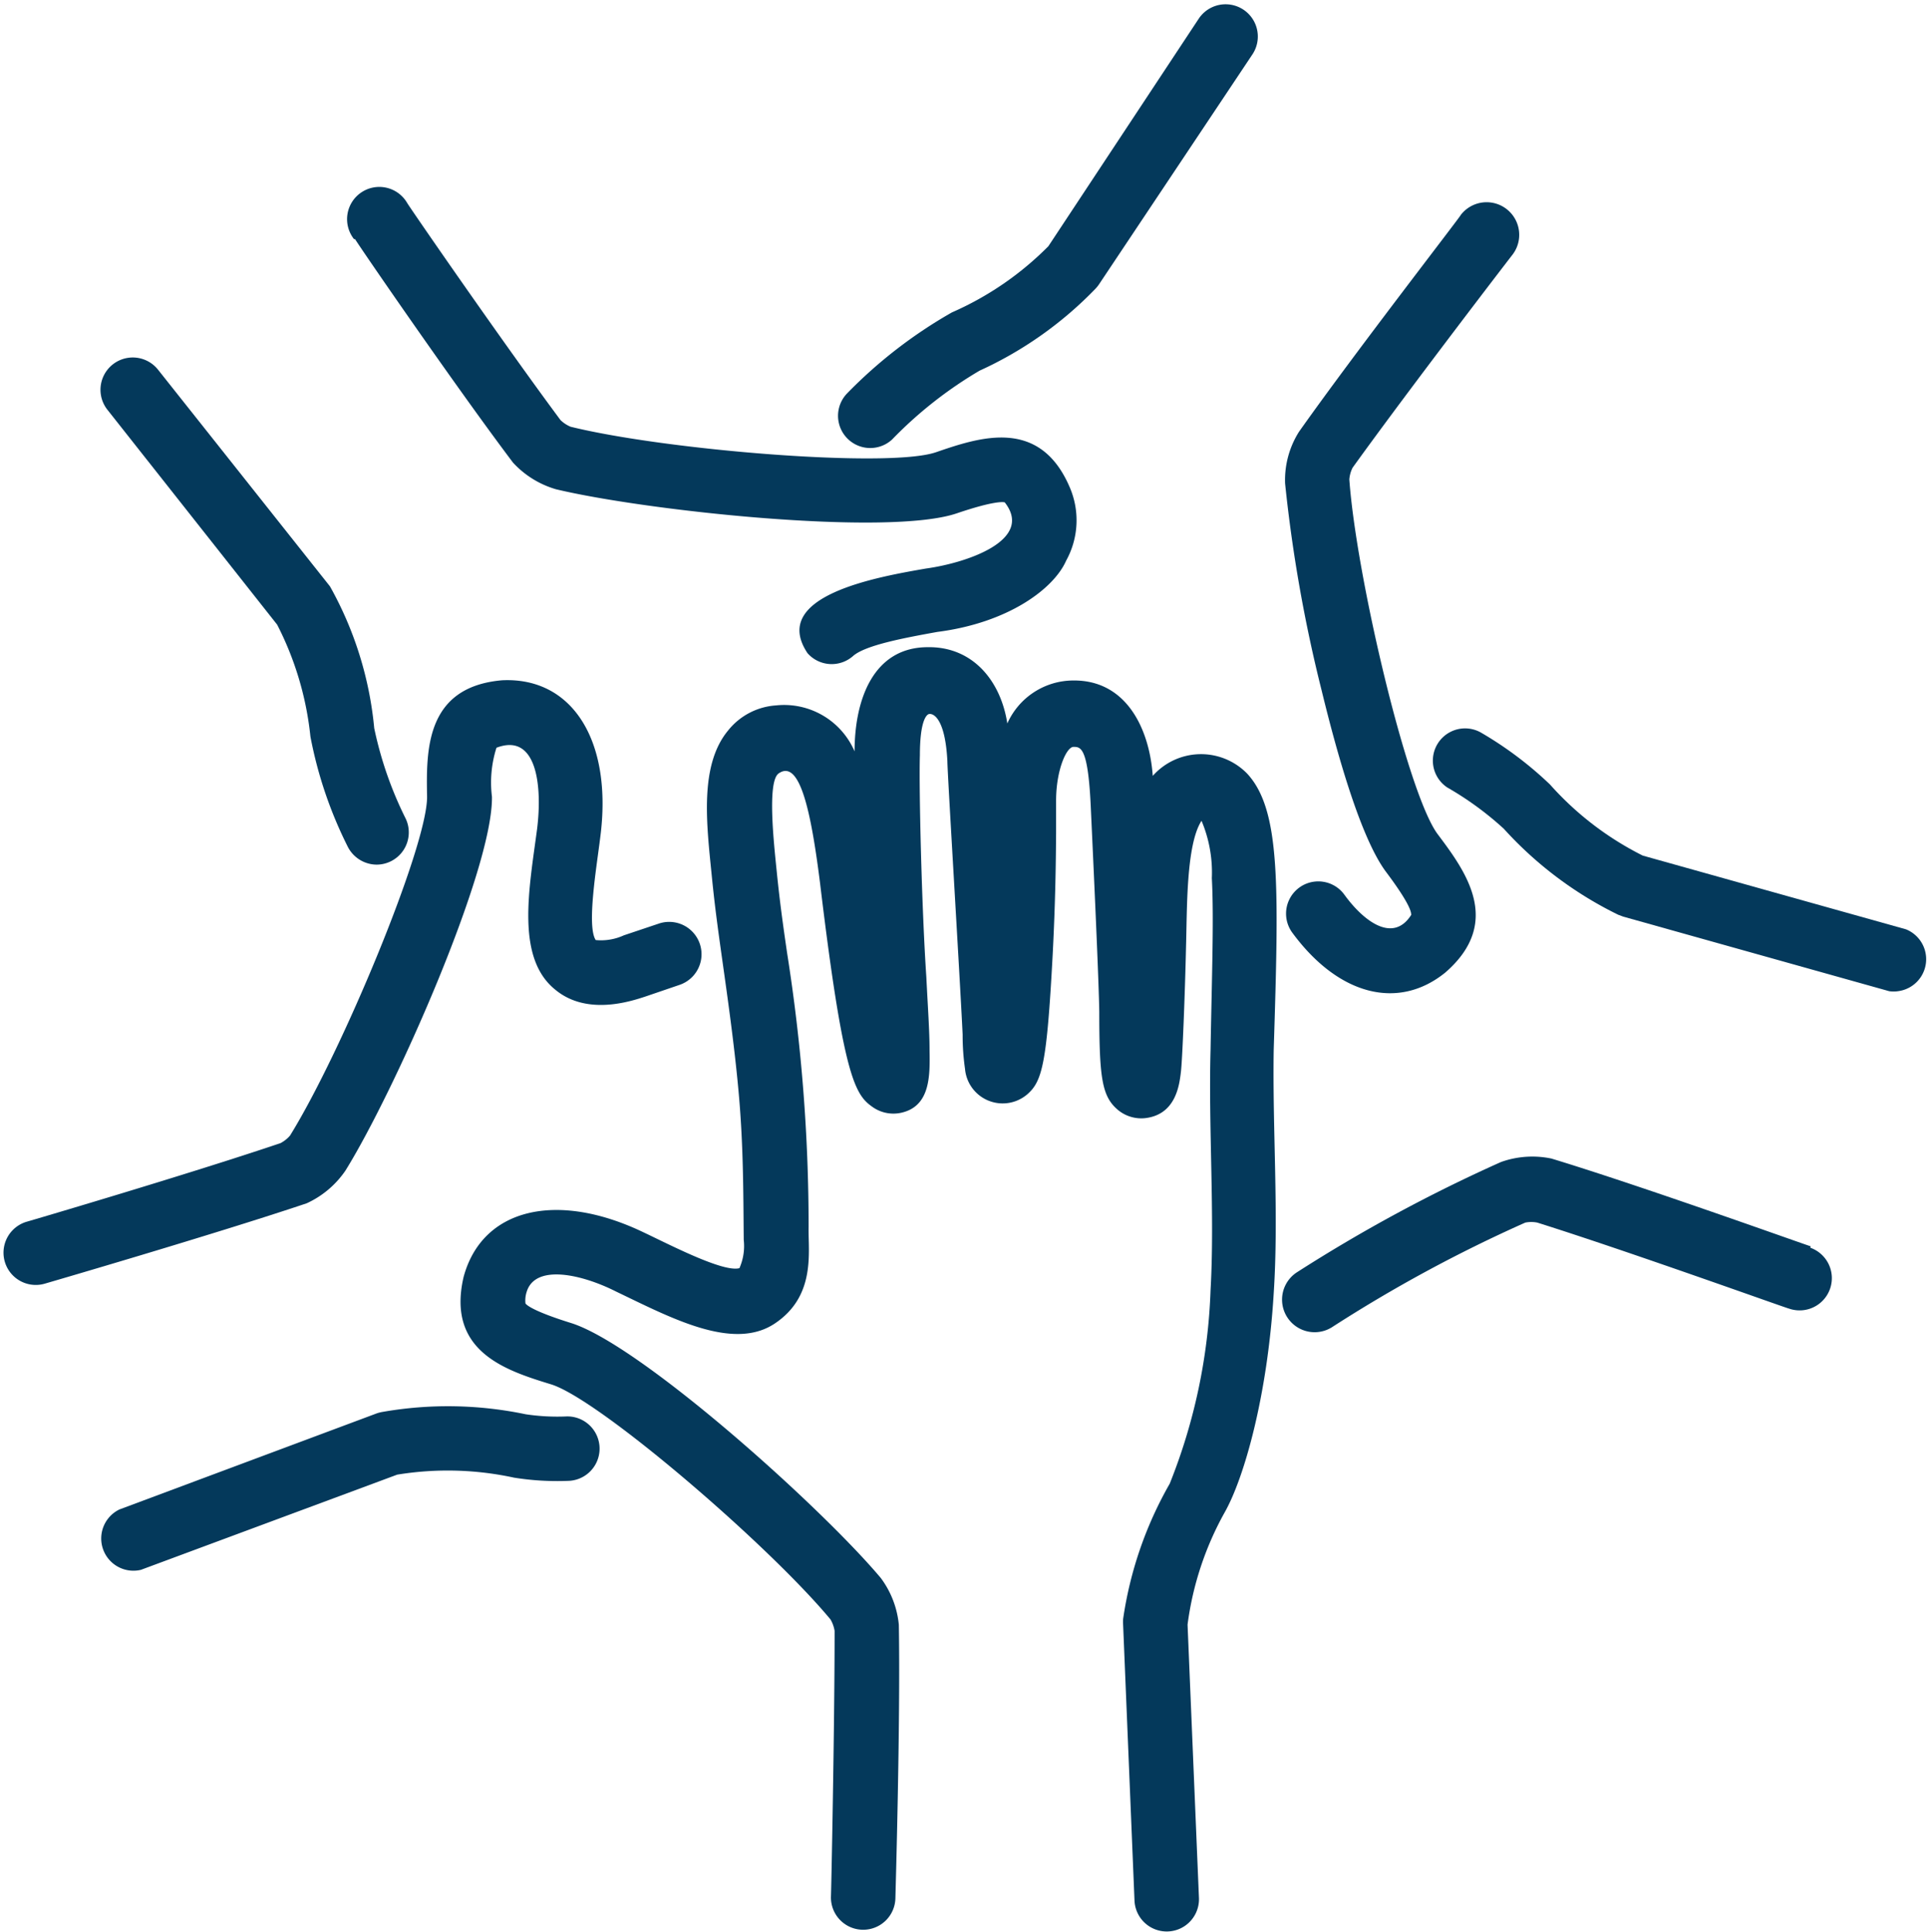<?xml version="1.0" encoding="UTF-8" standalone="no"?><svg xmlns="http://www.w3.org/2000/svg" xmlns:xlink="http://www.w3.org/1999/xlink" fill="#04395b" height="89.9" preserveAspectRatio="xMidYMid meet" version="1" viewBox="5.0 5.0 89.7 89.9" width="89.7" zoomAndPan="magnify"><g id="change1_1"><path d="M89.28,63c-.06,0-7.72-2.76-12.06-4.08a4.34,4.34,0,0,0-2.35.16,72.27,72.27,0,0,0-9.48,5.12A1.5,1.5,0,0,0,67,66.77a66.38,66.38,0,0,1,9-4.87,1.43,1.43,0,0,1,.56,0c4.35,1.37,11.64,4,11.71,4a1.5,1.5,0,1,0,1-2.83Z"/></g><g id="change1_2"><path d="M93.72,48.25,81.47,44.82a14.4,14.4,0,0,1-4.32-3.31,17,17,0,0,0-3.22-2.42,1.5,1.5,0,0,0-1.56,2.56A14.73,14.73,0,0,1,75,43.57a17.62,17.62,0,0,0,5.32,4l.24.09,12.38,3.47a1.44,1.44,0,0,0,.41,0A1.5,1.5,0,0,0,93.72,48.25Z"/></g><g id="change1_3"><path d="M75.4,16.86A1.5,1.5,0,0,0,73,15c0,.06-4.87,6.33-7.53,10.09a4.21,4.21,0,0,0-.65,2.41,68.35,68.35,0,0,0,1.7,9.63c.73,3,1.83,6.89,3,8.45s1.17,1.9,1.17,2c-.83,1.31-2.18.34-3.11-.94a1.5,1.5,0,0,0-2.43,1.76c2.16,2.94,4.95,3.63,7.13,1.86,2.7-2.35.93-4.72-.36-6.44-1.4-1.88-3.79-12-4.11-16.51a1.48,1.48,0,0,1,.15-.54C70.63,23.06,75.35,16.92,75.4,16.86Z"/></g><g id="change1_4"><path d="M63.3,7.53a1.5,1.5,0,0,0-2.5-1.66l-7,10.59a14.53,14.53,0,0,1-4.49,3.08,22,22,0,0,0-4.88,3.77,1.5,1.5,0,0,0,2.09,2.15,19.25,19.25,0,0,1,4.08-3.21A17.67,17.67,0,0,0,56,18.43a1.56,1.56,0,0,0,.16-.2Z"/></g><g id="change1_5"><path d="M21.53,16.13c0,.05,4.62,6.78,7.35,10.4a4.38,4.38,0,0,0,2,1.24c4.18,1,15.45,2.21,18.66,1.12,1.74-.59,2.16-.53,2.23-.51,1.38,1.76-1.77,2.82-3.67,3.08-2.24.39-7.3,1.26-5.51,3.94a1.5,1.5,0,0,0,2.12.13c.58-.51,2.43-.85,3.92-1.12,3.29-.42,5.42-2,6-3.32a3.88,3.88,0,0,0,.17-3.4c-1.4-3.29-4.2-2.34-6.24-1.64-2.22.75-12.58-.1-17-1.19a1.52,1.52,0,0,1-.47-.31c-2.72-3.66-7.09-10-7.14-10.11a1.5,1.5,0,1,0-2.47,1.69Z"/></g><g id="change1_6"><path d="M20.36,32.29l-8-10.08A1.5,1.5,0,0,0,10,24.07l7.9,10a14.68,14.68,0,0,1,1.55,5.21,19.49,19.49,0,0,0,1.72,5.09,1.52,1.52,0,0,0,1.36.87,1.5,1.5,0,0,0,1.36-2.13,17.38,17.38,0,0,1-1.47-4.22A16.67,16.67,0,0,0,20.36,32.29Z"/></g><g id="change1_7"><path d="M19.28,61a4.4,4.4,0,0,0,1.8-1.52c2.27-3.65,6.87-14,6.82-17.4a5.34,5.34,0,0,1,.21-2.28C30,39.08,30.25,41.6,30,43.59c-.37,2.79-1,6,.86,7.48,1.47,1.21,3.51.53,4.18.31l1.61-.55a1.5,1.5,0,0,0-1-2.84l-1.61.54a2.55,2.55,0,0,1-1.31.22c-.43-.65.05-3.45.21-4.77.59-4.46-1.27-7.48-4.57-7.32-3.57.31-3.53,3.27-3.49,5.43,0,2.34-4,11.93-6.38,15.76a1.5,1.5,0,0,1-.44.35c-4.32,1.46-11.74,3.64-11.82,3.66a1.5,1.5,0,0,0,.85,2.88S15,62.44,19.28,61Z"/></g><g id="change1_8"><path d="M31.39,70.92a9.94,9.94,0,0,1-1.92-.1,17.67,17.67,0,0,0-6.66-.11,1.83,1.83,0,0,0-.25.06l-12,4.48a1.5,1.5,0,0,0,1,2.81l11.93-4.43a14.59,14.59,0,0,1,5.44.14,12.74,12.74,0,0,0,2.5.15A1.5,1.5,0,0,0,31.39,70.92Z"/></g><g id="change1_9"><path d="M63.05,41a3,3,0,0,0-4.39.11c-.16-2.23-1.25-4.47-3.71-4.44a3.37,3.37,0,0,0-3.06,2c-.31-2-1.62-3.58-3.7-3.55-2.52,0-3.41,2.41-3.41,4.85a3.57,3.57,0,0,0-3.66-2.14A3.12,3.12,0,0,0,38.89,39c-1.34,1.62-1,4.34-.76,6.74.13,1.32.26,2.3.5,4s.54,3.82.73,5.85c.25,2.6.24,4.93.26,7.11a2.56,2.56,0,0,1-.2,1.32c-.75.21-3.26-1.1-4.47-1.67-4.05-1.94-7.51-1.11-8.37,2.08-.81,3.49,2,4.36,4.08,5,2.24.7,10.12,7.47,13,10.94a1.55,1.55,0,0,1,.19.53c0,4.55-.16,12.29-.17,12.37a1.5,1.5,0,0,0,3,.08c0-.07.24-8.19.16-12.73A4.33,4.33,0,0,0,46,78.44c-2.77-3.3-11.2-10.87-14.43-11.87-1.76-.55-2.07-.84-2.11-.91a1.28,1.28,0,0,1,.06-.55c.41-1.29,2.56-.81,4.16,0,2.55,1.22,5.44,2.78,7.38,1.49s1.55-3.36,1.58-4.49a81.43,81.43,0,0,0-1-12.75c-.24-1.64-.36-2.57-.49-3.86s-.44-4.11.09-4.5c1-.71,1.52,1.83,1.93,5.08,1.08,9,1.62,9.85,2.42,10.42a1.68,1.68,0,0,0,1.35.29c1.38-.3,1.35-1.75,1.33-2.92,0-.89-.08-2-.15-3.4-.21-3.11-.35-8.73-.3-10.32,0-1.42.24-1.81.38-1.9s.79,0,.9,2.18c0,.53.58,10,.71,12.72a10.79,10.79,0,0,0,.11,1.59,1.76,1.76,0,0,0,2.91,1.18c.69-.61.9-1.44,1.17-6.47.13-2.5.15-4.35.16-5.69,0-.59,0-1.1,0-1.5,0-1.41.48-2.5.81-2.5s.67,0,.8,2.7c.14,3,.38,8.2.4,9.64,0,3.08.13,3.92.85,4.54a1.7,1.7,0,0,0,1.35.39c1.38-.2,1.53-1.56,1.6-2.14s.19-3.63.24-5.89c.05-1.69,0-4.69.72-5.8a6.19,6.19,0,0,1,.48,2.67c.1,1.88,0,4.57-.06,8-.1,3.64.2,7.69,0,11.18a26.66,26.66,0,0,1-1.9,9,17.8,17.8,0,0,0-2.17,6.3,2.26,2.26,0,0,0,0,.26l.53,12.84a1.5,1.5,0,0,0,3-.12l-.53-12.72A14.58,14.58,0,0,1,62,75.4C62.9,73.82,64,70,64.29,65.19c.24-3.66-.06-7.61,0-11.32C64.53,46.2,64.62,42.69,63.05,41Z"/></g></svg>